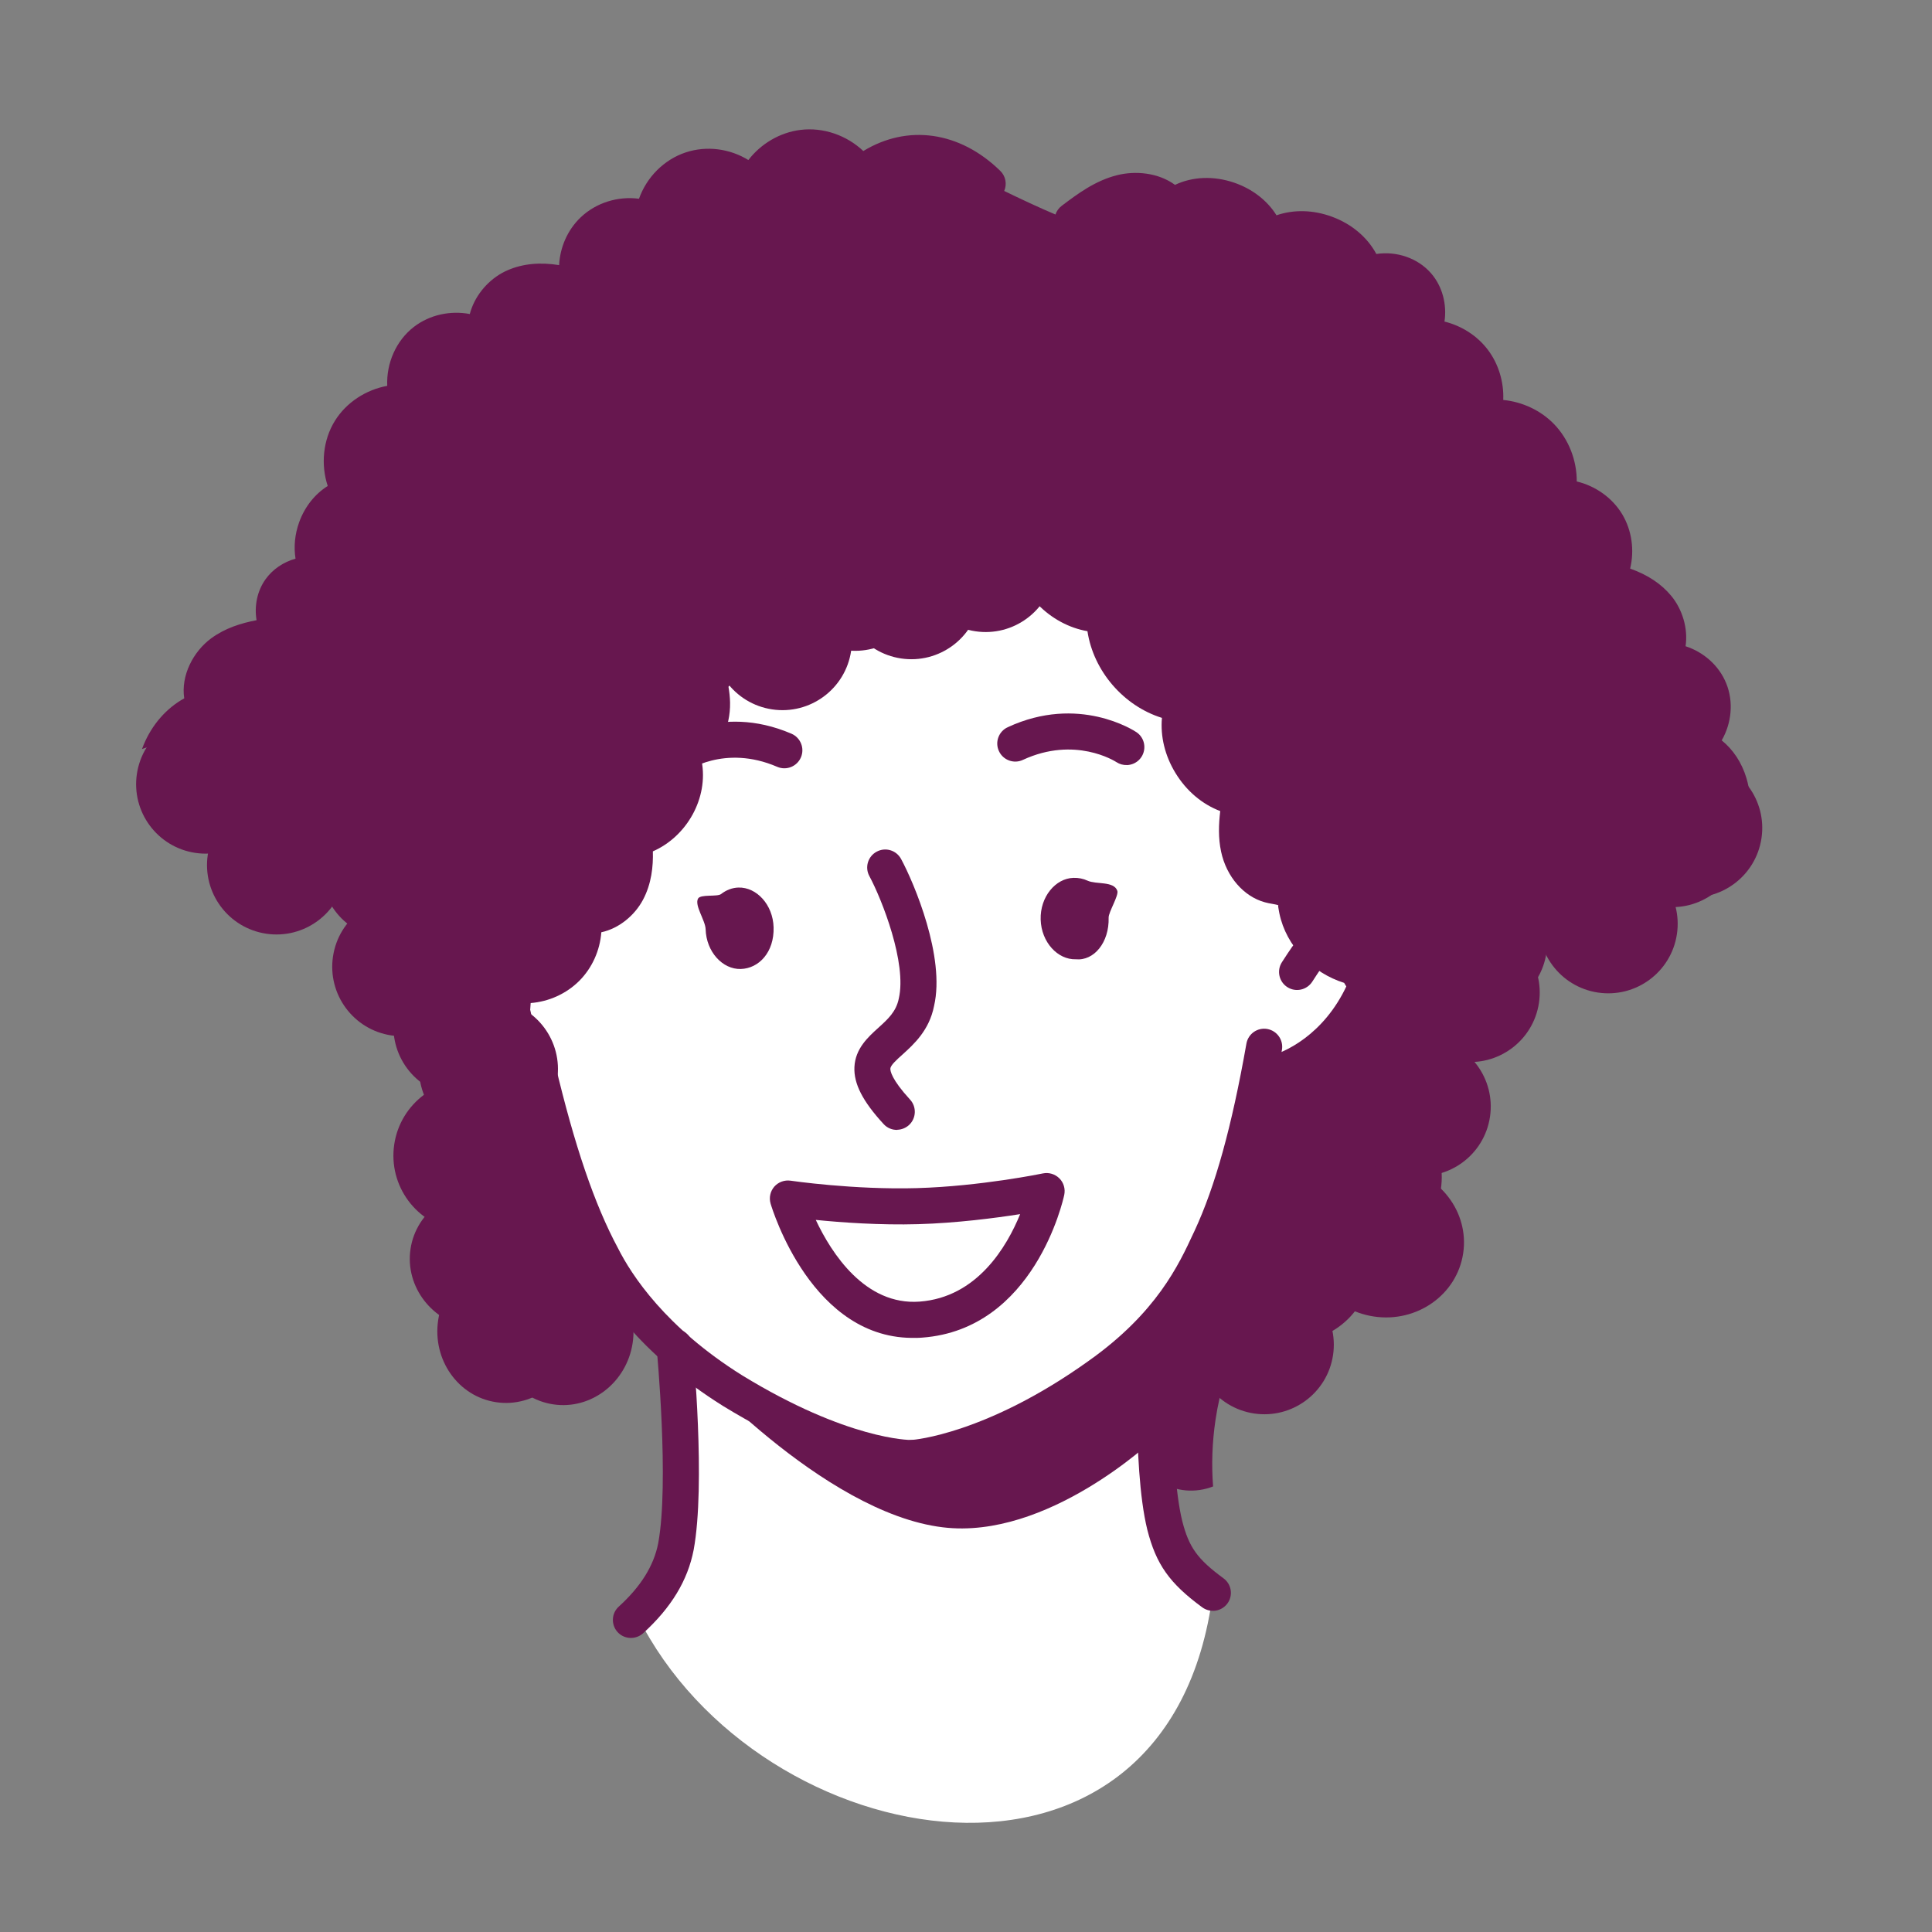 <svg fill="none" height="306" viewBox="0 0 306 306" width="306" xmlns="http://www.w3.org/2000/svg" xmlns:xlink="http://www.w3.org/1999/xlink"><rect x="0" y="0" width="306" height="306" fill="#808080" stroke="none"/><clipPath id="a"><path d="m0 0h306v306h-306z"/></clipPath><g clip-path="url(#a)"><path clip-rule="evenodd" d="m192.103 252.28c-6.799 53.534-71.915 42.226-91.112 3.706 1.932-.89 3.386-2.768 4.486-5.236 2.365-5.343 3.038-13.494 3.082-20.699.058-8.021-.627-14.868-.574-15.292-7.15-4.289-21.241-30.534-20.854-38.508-1.087.959-16.024-4.679-11.411-9.722 7.577-7.499 35.831-34.061 36.811-54.896.319-3.569 1.099-8.979 2.843-14.116.13-.032.251-.064.389-.133 2.656-1.445 5.15-3.334 7.222-5.54 1.136-1.204 2.137-2.545 2.882-3.999 4.819-.505 9.622-3.539 10.651-8.103 2.606-.263 5.201-.291 7.845-.864 1.974-.422 3.903-1.406 5.063-3.07.675-.966 1.054-2.11 1.472-3.209.069-.189.157-.389.342-.478.425-.2.761.4.868.865.623 2.746 1.802 6.562 3.847 8.62 1.177 1.184 6.289 2.366 6.639 3.771.487 1.916 1.141 3.799 2.238 5.444 1.713 2.545 4.259 4.092 7.081 5.144.341.131.704.045 1.008-.142 7.299 10.093 15.587 23.569 20.709 30.934 12.546 19.797 14.985 22.509 23.957 32.423l-9.724 10.699-9.219 3.855c.942 5.032-9.839 34.226-15.79 37.059.123.362-.357 10.953.731 21.367.493 4.707 1.312 9.377 2.645 13.048 1.354 3.708 3.221 6.408 5.845 7.072z" fill="#fff" fill-rule="evenodd"/><path d="m144.771 233.77c.617-.036 13.295-.909 30.99-13.582 11.961-8.487 16.017-17.242 18.442-22.474l.159-.333c3.501-7.53 6.251-17.409 8.674-31.091.274-1.554-.762-3.032-2.316-3.315-1.554-.274-3.032.762-3.306 2.316-2.325 13.183-4.938 22.608-8.227 29.683l-.159.332c-2.328 5.023-5.846 12.611-16.578 20.219-16.226 11.628-27.817 12.525-27.938 12.529-1.571.101-2.769 1.457-2.667 3.028.092 1.543 1.39 2.723 2.926 2.679z" fill="#67174f"/><path d="m144.426 233.781c1.582-.046 2.818-1.365 2.772-2.938-.045-1.572-1.346-2.809-2.918-2.773-.169.005-10.043-.009-26.744-10.242-12.098-7.566-17.509-15.869-19.657-20.135-3.723-6.937-6.877-16.205-9.971-29.222-.363-1.535-1.908-2.493-3.434-2.12-1.535.363-2.484 1.908-2.121 3.443 3.202 13.519 6.527 23.222 10.459 30.537 2.376 4.738 8.407 14.044 21.716 22.361 18.436 11.289 29.439 11.111 29.897 11.098z" fill="#67174f"/><path d="m200.93 173.125c.141-.004.29-.018.439-.05 5.219-.957 12.839-5.356 17.124-14.605.661-1.433.041-3.13-1.384-3.791-1.434-.661-3.13-.041-3.791 1.384-3.607 7.767-9.861 10.815-12.983 11.393-1.556.288-2.581 1.77-2.292 3.326.256 1.407 1.502 2.383 2.887 2.343z" fill="#67174f"/><path d="m203.921 156.362c1.326.833 3.067.436 3.919-.872.529-.821 1.085-1.671 1.49-2.245.909-1.291.595-3.071-.687-3.98-1.3-.909-3.071-.595-3.98.687-.441.621-1.051 1.557-1.625 2.445-.861 1.336-.462 3.124.883 3.965z" fill="#67174f"/><path d="m86.148 179.484c1.432-.041 2.646-1.154 2.763-2.618.123-1.569-1.041-2.949-2.619-3.082-2.207-.179-6.016-1.671-9.474-5.271-1.092-1.14-2.91-1.162-4.04-.071-1.139 1.092-1.171 2.901-.07 4.04 3.873 4.029 8.783 6.641 13.131 6.993.103.006.216.012.319.009z" fill="#67174f"/><path d="m142.117 178.94c.665-.019 1.323-.272 1.852-.747 1.159-1.064 1.238-2.874.174-4.033-2.96-3.221-3.14-4.565-3.121-4.894.022-.544.944-1.367 1.912-2.238 1.789-1.616 4.245-3.833 5.005-7.686 1.808-7.753-3.149-19.451-5.218-23.289-.752-1.392-2.473-1.914-3.865-1.162-1.393.743-1.915 2.482-1.163 3.865 2.01 3.736 5.965 13.805 4.665 19.389-.417 2.092-1.732 3.273-3.247 4.647-1.625 1.471-3.652 3.3-3.783 6.218-.121 2.626 1.3 5.414 4.627 9.028.581.639 1.386.943 2.181.92z" fill="#67174f"/><path d="m178.47 121.182c.899-.026 1.776-.472 2.306-1.275.861-1.308.52-3.069-.78-3.94-.363-.242-9.158-6.002-20.389-.787-1.433.66-2.058 2.364-1.389 3.788.659 1.433 2.373 2.058 3.787 1.389 8.237-3.817 14.564.187 14.831.358.506.332 1.082.474 1.643.458z" fill="#67174f"/><path d="m106.769 122.911c.571-.016 1.137-.201 1.623-.571.293-.215 6.315-4.502 14.711-.885 1.451.623 3.127-.053 3.75-1.495.623-1.452-.053-3.128-1.495-3.751-11.564-4.968-20.047 1.311-20.396 1.574-1.256.954-1.504 2.742-.549 3.997.584.761 1.467 1.157 2.356 1.131z" fill="#67174f"/><path clip-rule="evenodd" d="m183.249 211.504s-20.646 18.182-39.281 19.077c-14.33.771-35.251-15.13-35.251-15.13s21.515 24.137 40.6 26.451c16.566 2.031 33.333-13.884 33.333-13.884l.599-16.524z" fill="#67174f" fill-rule="evenodd"/><path d="m192.175 255.135c.851-.024 1.674-.423 2.224-1.16.937-1.273.66-3.064-.612-3.992-4.135-3.038-5.473-4.901-6.54-9.085-2.306-9.424-1.191-30.113-1.178-30.32.086-1.576-1.115-2.918-2.691-3.013-1.567-.067-2.919 1.115-3.005 2.691-.049.882-1.178 21.75 1.34 32.02 1.405 5.514 3.515 8.489 8.703 12.301.536.388 1.159.566 1.768.549z" fill="#67174f"/><path clip-rule="evenodd" d="m175.591 145.332c-.025-.844 1.626-3.501 1.38-4.231-.536-1.589-3.355-.986-4.718-1.616-.669-.31-1.418-.47-2.231-.446-2.864.083-5.299 3.02-5.196 6.605.104 3.585 2.696 6.377 5.569 6.293 2.875.273 5.31-2.664 5.196-6.605z" fill="#67174f" fill-rule="evenodd"/><path clip-rule="evenodd" d="m122.526 146.868c-.104-3.585-2.696-6.376-5.569-6.293-1 .029-1.945.403-2.748 1.029-.602.47-3.239-.001-3.645.713-.61 1.073 1.156 3.459 1.197 4.863.104 3.585 2.695 6.377 5.569 6.293 2.874-.083 5.31-2.664 5.196-6.605z" fill="#67174f" fill-rule="evenodd"/><path d="m100.012 259.424c.655-.019 1.313-.263 1.843-.737 4.445-4.045 7.074-8.365 8.011-13.216 1.919-10.408-.069-31.504-.16-32.391-.148-1.57-1.579-2.756-3.119-2.571-1.57.149-2.719 1.55-2.57 3.12.015.215 2 21.189.235 30.786-.693 3.562-2.743 6.862-6.248 10.046-1.168 1.064-1.247 2.865-.192 4.034.581.639 1.395.953 2.191.93z" fill="#67174f"/><path clip-rule="evenodd" d="m159.052 30.246c.458-1.055.251-2.328-.62-3.178-6.45-6.306-14.717-7.406-21.694-3.147-2.62-2.482-6.331-3.798-9.953-3.347-3.276.404-6.269 2.196-8.256 4.773-2.918-1.798-6.587-2.311-9.909-1.212-3.48 1.15-6.209 3.955-7.413 7.344-3.292-.439-6.775.599-9.236 2.947-2.088 1.99-3.273 4.741-3.416 7.565-3.031-.493-5.749-.227-8.127.797-2.572 1.105-4.709 3.34-5.71 5.983-.122.322-.225.643-.309.965-3.043-.577-6.33.099-8.841 2.027-2.859 2.2-4.394 5.804-4.235 9.35-3.364.613-6.482 2.623-8.29 5.542-1.889 3.043-2.254 6.932-1.135 10.319-2.015 1.258-3.634 3.272-4.527 5.743-.694 1.922-.87 3.922-.573 5.769-1.896.523-3.624 1.669-4.776 3.295-1.314 1.865-1.77 4.22-1.397 6.448-2.422.464-4.957 1.24-7.168 2.859-2.862 2.097-4.841 5.911-4.287 9.521-2.803 1.542-5.107 4.148-6.438 7.381-.088.213-.171.427-.248.642 5.229-1.825 10.723-2.437 16.256-1.611 22.989 3.429 38.111 30.401 34.39 60.738l.026.003c5.897.88 11.277 3.309 15.953 6.946-1.304-3.512-2.062-6.523-1.968-8.458-.802.701-9.149-2.187-11.612-5.771 2.56-.468 4.946-2.083 6.357-4.223 1.507-2.302 2.03-4.94 2.156-7.389 2.86-.223 5.626-1.455 7.693-3.511 2.057-2.064 3.279-4.835 3.496-7.699 2.858-.616 5.299-2.72 6.579-5.108 1.378-2.56 1.653-5.36 1.585-7.71 5.366-2.338 8.843-8.443 7.727-14.304 2.842-1.796 4.567-5.341 4.5-9.255-.017-.855-.109-1.691-.254-2.505 1.463-1.64 2.376-3.677 2.695-5.803.68-.742 1.264-1.573 1.725-2.474.068-.134.134-.27.196-.406 1.876-.593 3.565-1.532 4.92-2.777 2.126-1.954 3.38-4.595 3.575-7.252 2.269-.244 4.52-1.143 6.5-2.624 1.779-1.335 3.154-3.024 4.046-4.886 2.303.889 4.917.926 7.26-.023 2.147-.87 3.907-2.556 4.984-4.597.165 1.866.793 3.69 1.874 5.25 1.653 2.416 4.286 4.064 7.131 4.59.449 2.882 1.85 5.661 4.051 7.921 2.221 2.287 5 3.771 7.9 4.277.951 6.306 5.72 11.835 11.799 13.73-.262 2.921.463 5.973 2.135 8.716 1.741 2.863 4.247 4.964 7.098 6.043-.241 2.04-.337 4.226.14 6.441.845 3.948 3.568 7.092 6.93 8.006.387.111.792.183 1.206.256.321.056.801.145.944.225-.095-.025-.005.478.061.814l.088.466c1.083 5.214 5.251 9.442 10.255 11.002 1.041 1.69 2.137 3.547 3.356 5.711l-8.364 8.496-9.219 3.854c.942 5.032-9.829 34.226-15.79 37.06l.037-.002c.031.09.024.799.014 1.974-.029 3.27-.09 10.146.517 17.271-.217.177-.411.39-.573.636-.871 1.318-.51 3.087.808 3.958 2.517 1.667 5.731 1.871 8.458.801-.263-3.445-.147-6.977.385-10.545 2.776-18.608 16.09-32.977 32.795-37.691.143-2.35.39-4.727.748-7.122 4.78-32.051 27.351-55.245 50.412-51.806.2.03.399.062.598.096.204-1.644.059-3.38-.457-5.105-.737-2.471-2.118-4.539-3.921-5.995 1.561-2.706 1.913-6.098.713-9.033-1.141-2.824-3.591-4.955-6.438-5.875.424-2.841-.526-5.868-2.263-7.972-1.564-1.894-3.713-3.331-6.515-4.327.694-2.877.285-6.013-1.232-8.564-1.565-2.634-4.253-4.524-7.224-5.234.016-3.336-1.261-6.662-3.589-9.077-2.124-2.196-5.039-3.536-8.055-3.833.115-2.823-.727-5.694-2.451-7.967-1.695-2.228-4.166-3.786-6.855-4.448.4-2.691-.311-5.556-2.113-7.63-2.114-2.45-5.509-3.56-8.68-3.074-1.416-2.638-3.894-4.749-7.029-5.905-2.992-1.103-6.085-1.154-8.784-.224-1.454-2.328-3.793-4.162-6.698-5.165-3.255-1.114-6.605-.97-9.377.346-2.69-1.964-6.314-2.253-9.179-1.533-3.498.877-6.289 2.983-8.751 4.84l-.017.013c-.478.363-.81.845-.988 1.374-2.335-.975-5.679-2.539-8.117-3.731zm-52.742 183.217c.597.542 1.164.98 1.694 1.297-.017.119.025.744.093 1.76.135 2.003.372 5.523.455 9.67.134.091.261.194.382.309 1.127 1.092 1.161 2.908.06 4.036-.292.303-.594.615-.906.931.178-6.287-.449-12.351-1.778-18.003z" fill="#67174f" fill-rule="evenodd"/><path clip-rule="evenodd" d="m145.334 191.035c10.427-.302 20.437-2.39 20.437-2.39s-4.119 19.183-19.917 20.362c-15.078 1.158-21.053-19.176-21.053-19.176s10.47 1.495 20.533 1.204z" fill="#fff" fill-rule="evenodd"/><g fill="#67174f"><path d="m145.132 211.904c.308-.009.627-.018.944-.046 17.715-1.319 22.305-21.734 22.485-22.61.198-.943-.084-1.928-.768-2.611-.685-.682-1.668-.982-2.609-.786-.093.022-9.899 2.039-19.934 2.329-10.034.291-19.95-1.165-20.054-1.18-.959-.132-1.923.224-2.567.955-.635.739-.849 1.738-.579 2.677.27.901 6.598 21.74 23.072 21.263zm16.445-19.606c-2.091 5.138-6.804 13.181-15.928 13.858-8.61.642-13.965-7.653-16.441-12.94 4.068.407 10.18.849 16.217.674s12.179-.962 16.161-1.592z"/><ellipse cx="216.442" cy="186.496" rx="12" ry="12.5" transform="matrix(.989 .148 -.148 .989 29.881 -29.89)"/><circle cx="200.369" cy="212.914" r="11" transform="matrix(.989 .148 -.148 .989 33.602 -27.23)"/><circle cx="225.209" cy="175.165" r="11" transform="matrix(.989 .148 -.148 .989 28.305 -31.307)"/><circle cx="232.958" cy="157.11" r="11" transform="matrix(.989 .148 -.148 .989 25.726 -32.648)"/><circle cx="234.138" cy="149.198" r="11" transform="matrix(.989 .148 -.148 .989 24.572 -32.909)"/><circle cx="34.747" cy="123.502" r="11" transform="matrix(.989 .148 -.148 .989 18.6 -3.775)"/><circle cx="32.621" cy="124.196" r="11" transform="matrix(.989 .148 -.148 .989 18.679 -3.454)"/><circle cx="53.392" cy="127.294" r="11" transform="matrix(.989 .148 -.148 .989 19.363 -6.484)"/><circle cx="61.954" cy="137.671" r="11" transform="matrix(.989 .148 -.148 .989 20.988 -7.633)"/><circle cx="63.698" cy="153.097" r="11" transform="matrix(.989 .148 -.148 .989 23.282 -7.722)"/><circle cx="73.397" cy="162.632" r="11" transform="matrix(.989 .148 -.148 .989 24.795 -9.048)"/><circle cx="77.457" cy="169.304" r="11" transform="matrix(.989 .148 -.148 .989 25.824 -9.574)"/><circle cx="123.981" cy="101.424" r="11" transform="matrix(.989 .148 -.148 .989 16.319 -17.18)"/><circle cx="135.494" cy="92.02" r="11" transform="matrix(.989 .148 -.148 .989 15.058 -18.982)"/><circle cx="144.396" cy="93.348" r="11" transform="matrix(.989 .148 -.148 .989 15.351 -20.281)"/><circle cx="151.51" cy="86.32" r="11" transform="matrix(.989 .148 -.148 .989 14.392 -21.407)"/><circle cx="156.16" cy="89.036" r="11" transform="matrix(.989 .148 -.148 .989 14.844 -22.063)"/><circle cx="46.512" cy="119.19" r="11" transform="matrix(.989 .148 -.148 .989 18.092 -5.557)"/><circle cx="43.856" cy="136.993" r="11" transform="matrix(.989 .148 -.148 .989 20.69 -4.971)"/><circle cx="241.548" cy="140.192" r="11" transform="matrix(.989 .148 -.148 .989 23.325 -34.1)"/><circle cx="250.05" cy="137.416" r="11" transform="matrix(.989 .148 -.148 .989 23.008 -35.385)"/><circle cx="264.93" cy="132.559" r="11" transform="matrix(.989 .148 -.148 .989 22.454 -37.633)"/><circle cx="268.191" cy="131.023" r="11" transform="matrix(.989 .148 -.148 .989 22.263 -38.131)"/><circle cx="254.804" cy="146.214" r="11" transform="matrix(.989 .148 -.148 .989 24.358 -35.99)"/><ellipse cx="219.491" cy="196.556" rx="12.5" ry="12" transform="matrix(.989 .148 -.148 .989 31.398 -30.23)"/><circle cx="204.833" cy="199.93" r="12.5" transform="matrix(.989 .148 -.148 .989 31.736 -28.03)"/><circle cx="74.403" cy="183.003" r="12" transform="matrix(.989 .148 -.148 .989 27.811 -8.974)"/><circle cx="80.442" cy="189.97" r="11" transform="matrix(.989 .148 -.148 .989 28.905 -9.788)"/><ellipse cx="76.494" cy="199.492" rx="11.5" ry="11" transform="matrix(.989 .148 -.148 .989 30.267 -9.102)"/><ellipse cx="86.111" cy="199.41" rx="11" ry="11.5" transform="matrix(.989 .148 -.148 .989 30.36 -10.522)"/><ellipse cx="89.433" cy="211.027" rx="11" ry="11.5" transform="matrix(.989 .148 -.148 .989 32.11 -10.885)"/><ellipse cx="80.384" cy="210.688" rx="11" ry="11.5" transform="matrix(.989 .148 -.148 .989 31.961 -9.553)"/></g></g></svg>